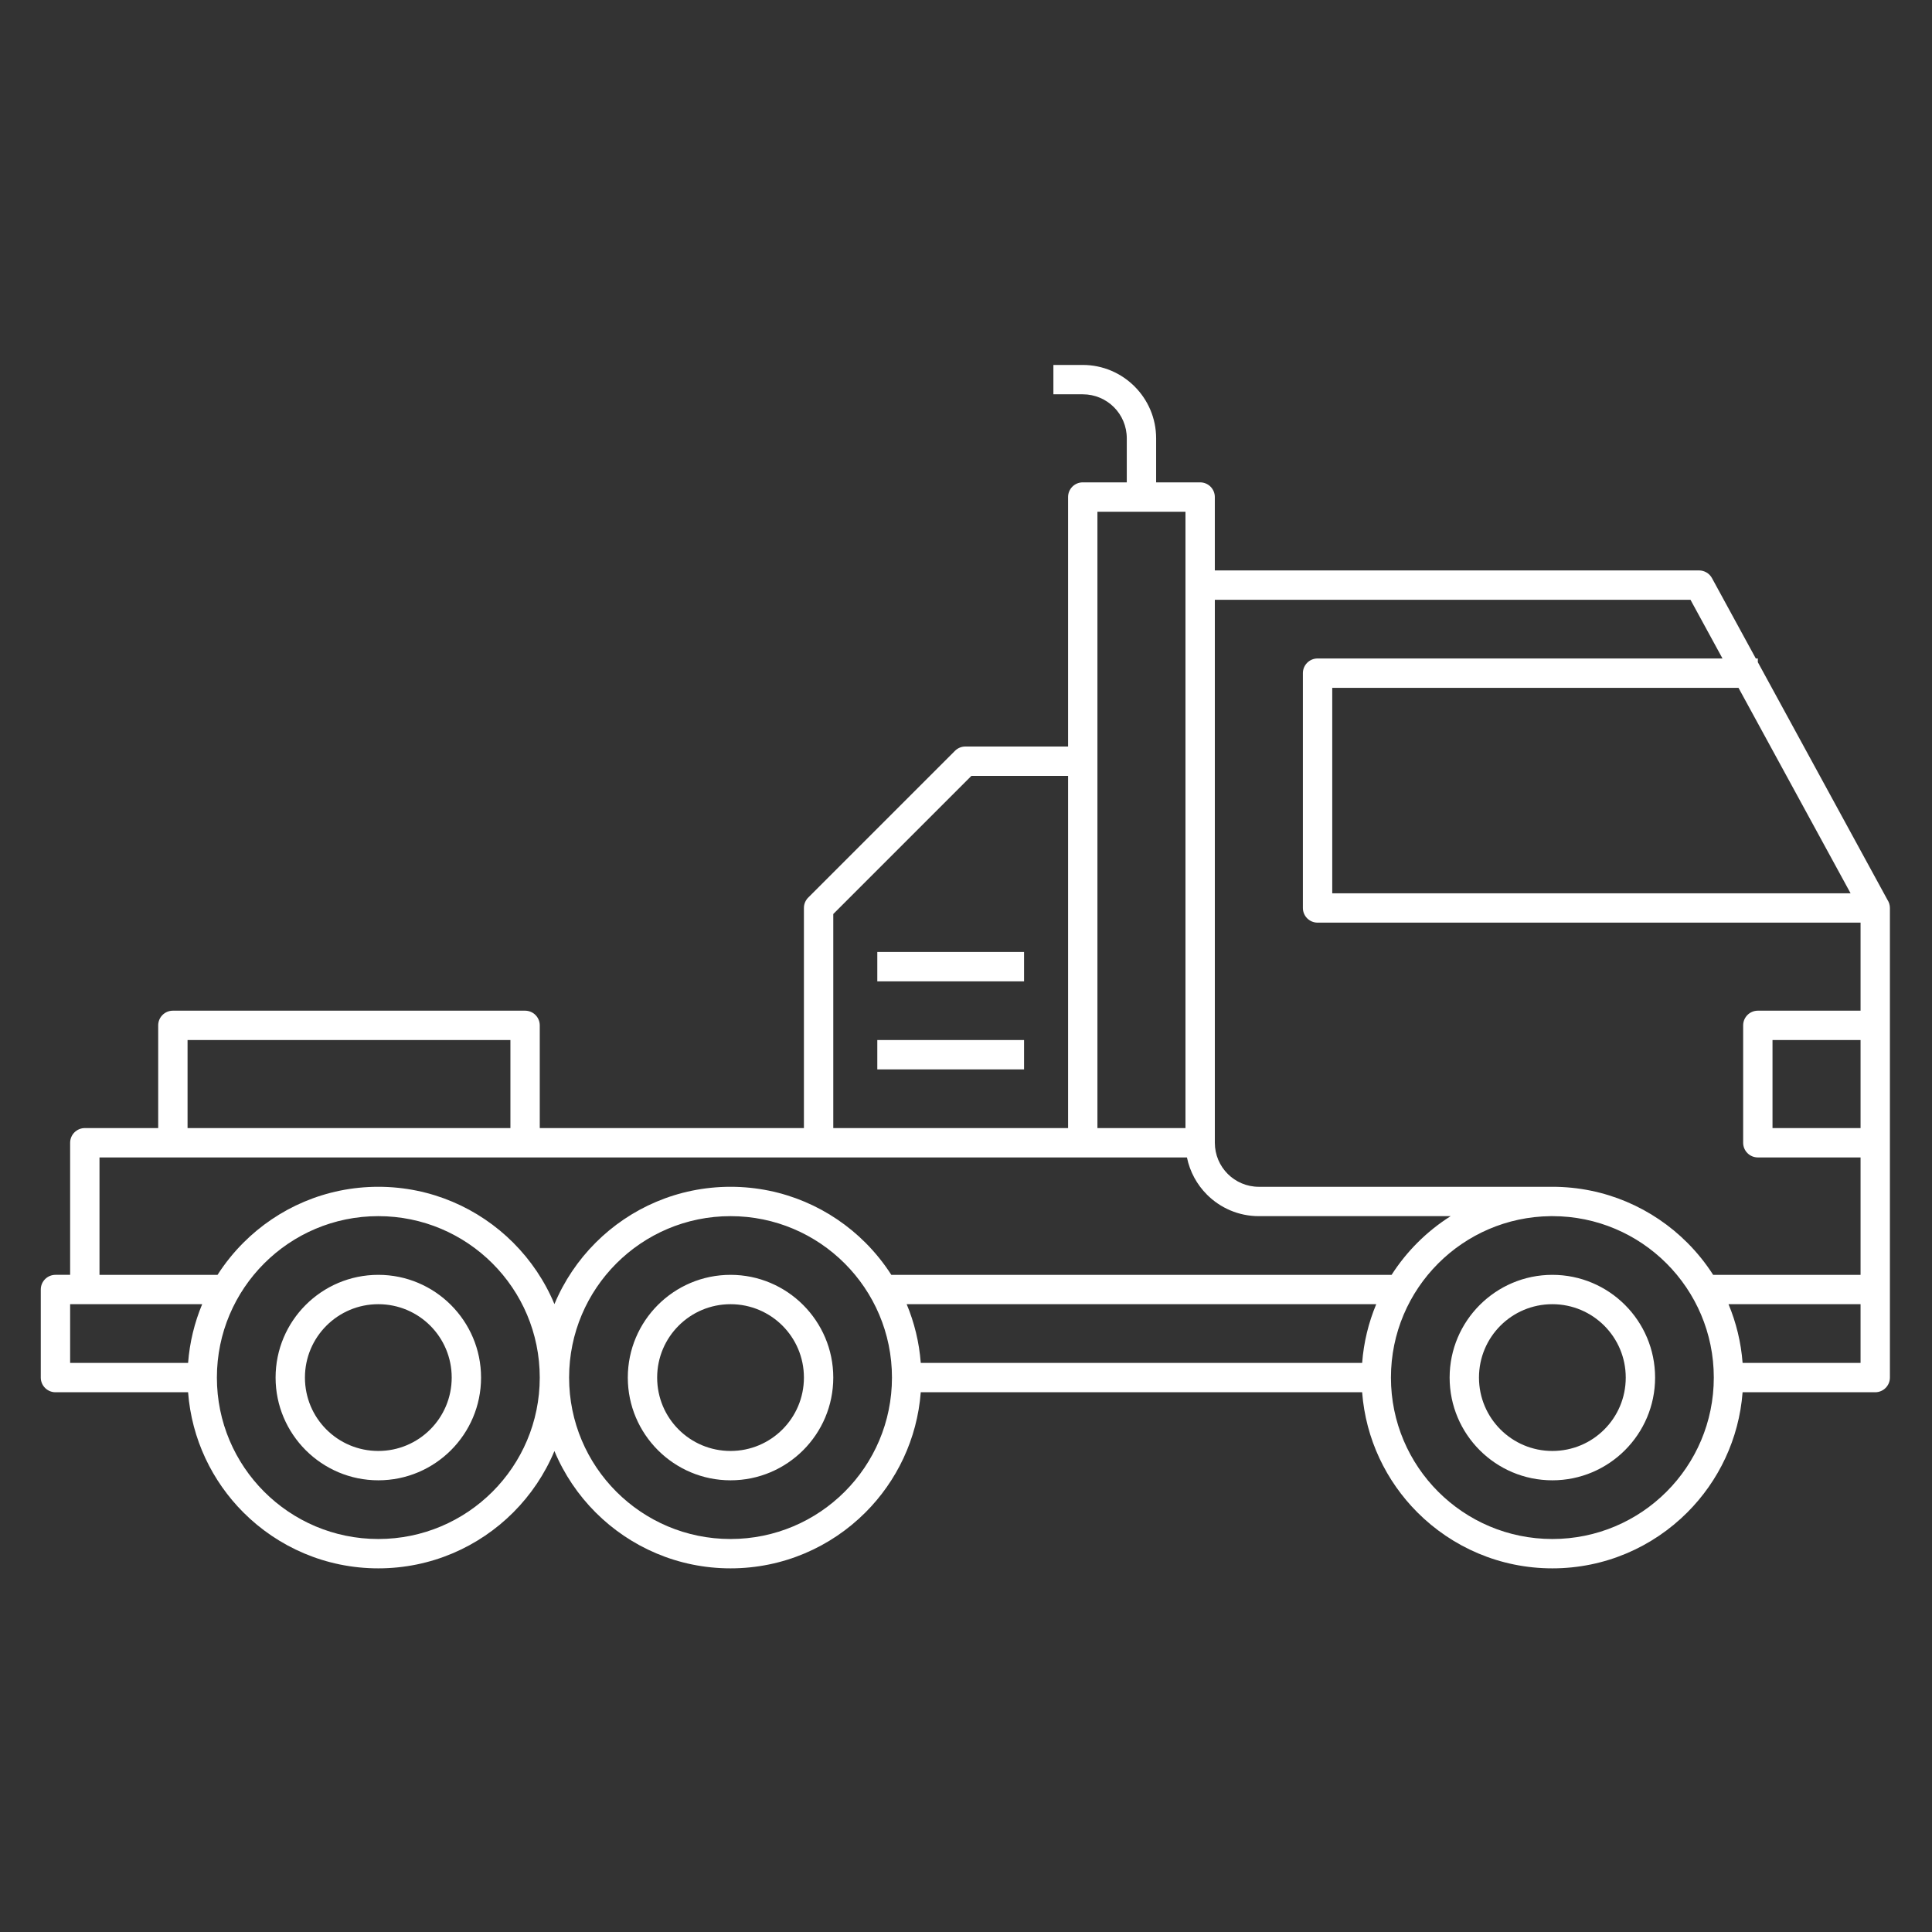 <?xml version="1.0" encoding="UTF-8"?> <!-- Creator: CorelDRAW --> <svg xmlns="http://www.w3.org/2000/svg" xmlns:xlink="http://www.w3.org/1999/xlink" xmlns:xodm="http://www.corel.com/coreldraw/odm/2003" xml:space="preserve" width="210mm" height="210mm" style="shape-rendering:geometricPrecision; text-rendering:geometricPrecision; image-rendering:optimizeQuality; fill-rule:evenodd; clip-rule:evenodd" viewBox="0 0 21000 21000"><rect x="0" y="0" width="21000" height="21000" fill="#333333" stroke="none"/> <defs> <style type="text/css"> <![CDATA[ .fil0 {fill:white;fill-rule:nonzero} ]]> </style> </defs> <g id="Слой_x0020_1">  <path class="fil0" d="M2044.47 15133.16l-1441.64 0c-88.03,0 -159.53,-71.5 -159.53,-159.53l0 -957.16c0,-88.02 71.5,-159.52 159.53,-159.52l159.52 0 0 -1435.62c0,-88.02 71.51,-159.53 159.53,-159.53l797.63 0 0 -1116.56c0,-88.03 71.51,-159.53 159.53,-159.53l3828.4 0c88.02,0 159.52,71.5 159.52,159.53l0 1116.56 2871.24 0 0 -2392.78c0,-45.33 18.93,-86.21 49.32,-115.27l1592.61 -1592.61c31.11,-31.11 71.86,-46.67 112.74,-46.67l1116.57 -0.12 0 -2711.71c0,-88.02 71.5,-159.52 159.52,-159.52l478.58 0 0 -478.58c0,-132.64 -53.42,-252.5 -139.51,-338.47 -86.57,-86.7 -206.43,-140.11 -339.07,-140.11l-319.05 0 0 -319.06 319.05 0c219.46,0 418.53,89.23 562.99,233.32l0.96 0.97c144.34,144.57 233.68,343.77 233.68,563.35l0 478.58 478.46 0c88.03,0 159.53,71.5 159.53,159.52l0 797.63 5264.14 0c56.31,0.73 110.93,30.63 139.63,83.57l476.41 873.47 22.06 0 0 40.4 1409.33 2583.77c16.64,25.2 26.29,55.35 26.29,87.66l0 5104.49c0,88.03 -71.5,159.53 -159.53,159.53l-1441.64 0c-38.83,508.96 -261.42,966.68 -601.45,1306.72 -375.25,375.24 -893.74,607.48 -1466.25,607.48 -572.39,0 -1091,-232.24 -1466.25,-607.48 -340.03,-340.04 -562.62,-797.76 -601.45,-1306.72l-4797.61 0c-38.83,508.96 -261.41,966.68 -601.45,1306.72 -375.24,375.24 -893.85,607.48 -1466.24,607.48 -572.52,0 -1091.01,-232.24 -1466.25,-607.48 -189.79,-189.79 -342.93,-416.12 -447.95,-667.53 -105.03,251.41 -258.16,477.74 -447.95,667.53 -375.25,375.24 -893.86,607.48 -1466.25,607.48 -572.51,0 -1091,-232.24 -1466.25,-607.48 -340.03,-340.04 -562.62,-797.76 -601.45,-1306.72zm-1282.12 -319.05l1282.12 0c17.13,-224.52 70.06,-439.15 153.14,-638.11l-1435.26 0 0 638.11zm319.06 -957.16l1283.2 0c81.15,-126.61 175.57,-243.82 281.31,-349.56 375.25,-375.25 893.74,-607.48 1466.25,-607.48 572.39,0 1091,232.23 1466.25,607.48 189.79,189.79 342.92,416.12 447.95,667.64 105.02,-251.52 258.16,-477.85 447.95,-667.64 375.24,-375.25 893.73,-607.48 1466.25,-607.48 572.39,0 1091,232.23 1466.24,607.48 105.75,105.74 200.16,222.95 281.31,349.56l5437.89 0c81.15,-126.61 175.57,-243.82 281.31,-349.56 108.89,-108.89 229.83,-205.71 360.66,-288.31l-2084.7 0c-220.06,0 -419.62,-89.35 -563.95,-233.68 -108.52,-108.52 -185.93,-248.27 -217.77,-404.55l-11820.15 0 0 1276.1zm4271.52 2357.44c317.49,-317.48 513.91,-756.15 513.91,-1240.76 0,-484.49 -196.42,-923.27 -513.91,-1240.76 -317.48,-317.49 -756.27,-513.91 -1240.76,-513.91 -484.61,0 -923.28,196.42 -1240.76,513.91 -317.49,317.49 -513.91,756.27 -513.91,1240.76 0,484.61 196.42,923.28 513.91,1240.76 317.48,317.49 756.15,513.91 1240.76,513.91 484.49,0 923.28,-196.42 1240.76,-513.91zm-124.07 -1240.76c0,308.2 -125.17,587.59 -327.14,789.56 -202.09,202.09 -481.35,327.13 -789.55,327.13 -307.48,0 -586.62,-125.04 -788.95,-327.13l-0.97 -0.97c-201.85,-202.21 -326.77,-481.23 -326.77,-788.59 0,-308.2 125.04,-587.46 327.14,-789.55 201.97,-201.97 481.35,-327.13 789.55,-327.13 307.84,0 586.86,125.16 788.95,327.13 202.57,202.69 327.74,481.71 327.74,789.55zm-552.62 564.07c144.09,-144.09 233.56,-343.77 233.56,-564.07 0,-220.54 -89.23,-420.22 -233.32,-564.31 -144.09,-144.09 -343.77,-233.32 -564.31,-233.32 -220.3,0 -419.98,89.47 -564.07,233.56 -144.33,144.34 -233.56,343.77 -233.56,564.07 0,220.66 88.98,420.22 232.96,564.07 144.45,144.58 344.01,233.57 564.67,233.57 220.3,0 419.74,-89.23 564.07,-233.57zm13438.09 676.69c317.49,-317.48 513.91,-756.15 513.91,-1240.76 0,-484.49 -196.42,-923.27 -513.91,-1240.76 -317.48,-317.49 -756.15,-513.91 -1240.76,-513.91l-19.05 0.12c-476.89,5.07 -908.45,200.52 -1221.71,513.79 -317.49,317.49 -513.91,756.27 -513.91,1240.76 0,484.61 196.42,923.28 513.91,1240.76 317.48,317.49 756.27,513.91 1240.76,513.91 484.61,0 923.28,-196.42 1240.76,-513.91zm-3308.46 -1400.28c17.13,-224.52 70.06,-439.15 153.14,-638.11l-5103.88 0c83.07,198.96 136.01,413.59 153.13,638.11l4797.61 0zm2048.65 -1914.08l19.05 -0.12c572.51,0 1091,232.23 1466.25,607.48 105.74,105.74 200.16,222.95 281.31,349.56l1602.26 0 0 -1276.1 -1116.57 0c-88.02,0 -159.52,-71.5 -159.52,-159.52l0 -1276.09c0,-88.03 71.5,-159.53 159.52,-159.53l1116.57 0 0 -957.04 -5902.12 0c-88.03,0 -159.53,-71.5 -159.53,-159.53l0 -2552.3c0,-88.02 71.5,-159.53 159.53,-159.53l4401.39 0 -348 -637.98 -5169.96 0 0 5902.12c0,132.15 53.66,252.01 140.11,338.47 86.46,86.45 206.32,140.11 338.47,140.11l3171.24 0zm1933.61 1275.97c83.08,198.96 136.01,413.59 153.14,638.11l1282.12 0 0 -638.11 -1435.26 0zm-797.99 797.63c0,307.48 -125.05,586.62 -327.14,788.95l-0.96 0.97c-202.21,201.85 -481.23,326.77 -788.59,326.77 -308.2,0 -587.46,-125.04 -789.55,-327.13 -201.97,-201.97 -327.14,-481.36 -327.14,-789.56 0,-307.84 125.17,-586.86 327.14,-788.95 202.69,-202.57 481.71,-327.73 789.55,-327.73 308.2,0 587.58,125.16 789.55,327.13 202.09,202.09 327.14,481.35 327.14,789.55zm-552.38 564.31c144.34,-144.09 233.32,-343.65 233.32,-564.31 0,-220.3 -89.23,-419.73 -233.56,-564.07 -144.09,-144.09 -343.77,-233.56 -564.07,-233.56 -220.54,0 -420.22,89.23 -564.31,233.32 -144.09,144.09 -233.32,343.77 -233.32,564.31 0,220.3 89.47,419.98 233.56,564.07 144.33,144.34 343.77,233.57 564.07,233.57 220.66,0 420.22,-88.99 564.31,-233.33zm-8256.43 676.45c317.48,-317.48 513.91,-756.15 513.91,-1240.76 0,-484.49 -196.43,-923.27 -513.91,-1240.76 -317.49,-317.49 -756.28,-513.91 -1240.76,-513.91 -484.61,0 -923.28,196.42 -1240.77,513.91 -317.48,317.49 -513.91,756.27 -513.91,1240.76 0,484.61 196.43,923.28 513.91,1240.76 317.49,317.49 756.16,513.91 1240.77,513.91 484.48,0 923.27,-196.42 1240.76,-513.91zm-124.08 -1240.76c0,308.2 -125.16,587.59 -327.13,789.56 -202.09,202.09 -481.35,327.13 -789.55,327.13 -307.48,0 -586.62,-125.04 -788.96,-327.13l-0.96 -0.97c-201.85,-202.21 -326.77,-481.23 -326.77,-788.59 0,-308.2 125.04,-587.46 327.13,-789.55 201.97,-201.97 481.35,-327.13 789.56,-327.13 307.83,0 586.86,125.16 788.95,327.13 202.57,202.69 327.73,481.71 327.73,789.55zm-552.61 564.07c144.09,-144.09 233.56,-343.77 233.56,-564.07 0,-220.54 -89.23,-420.22 -233.32,-564.31 -144.1,-144.09 -343.77,-233.32 -564.31,-233.32 -220.3,0 -419.98,89.47 -564.07,233.56 -144.34,144.34 -233.57,343.77 -233.57,564.07 0,220.66 88.99,420.22 232.96,564.07 144.46,144.58 344.02,233.57 564.68,233.57 220.29,0 419.73,-89.23 564.07,-233.57zm11718.75 -3275.9l0 -957.04 -957.04 0 0 957.04 957.04 0zm-108.52 -2552.18l-1218.22 -2233.25 -4415.86 0 0 2233.25 5634.08 0zm-18076.3 2552.18l3509.34 0 0 -957.04 -3509.34 0 0 957.04zm7018.68 0l2552.19 0 0 -3828.39 -1050.61 0 -1501.58 1501.57 0 2326.82zm2871.24 0l957.04 0 0 -6699.63 -957.04 0 0 6699.63zm-2392.66 -957.04l1595.15 0 0 319.06 -1595.15 0 0 -319.06zm0 -957.16l1595.15 0 0 319.06 -1595.15 0 0 -319.06z"></path> </g> </svg> 